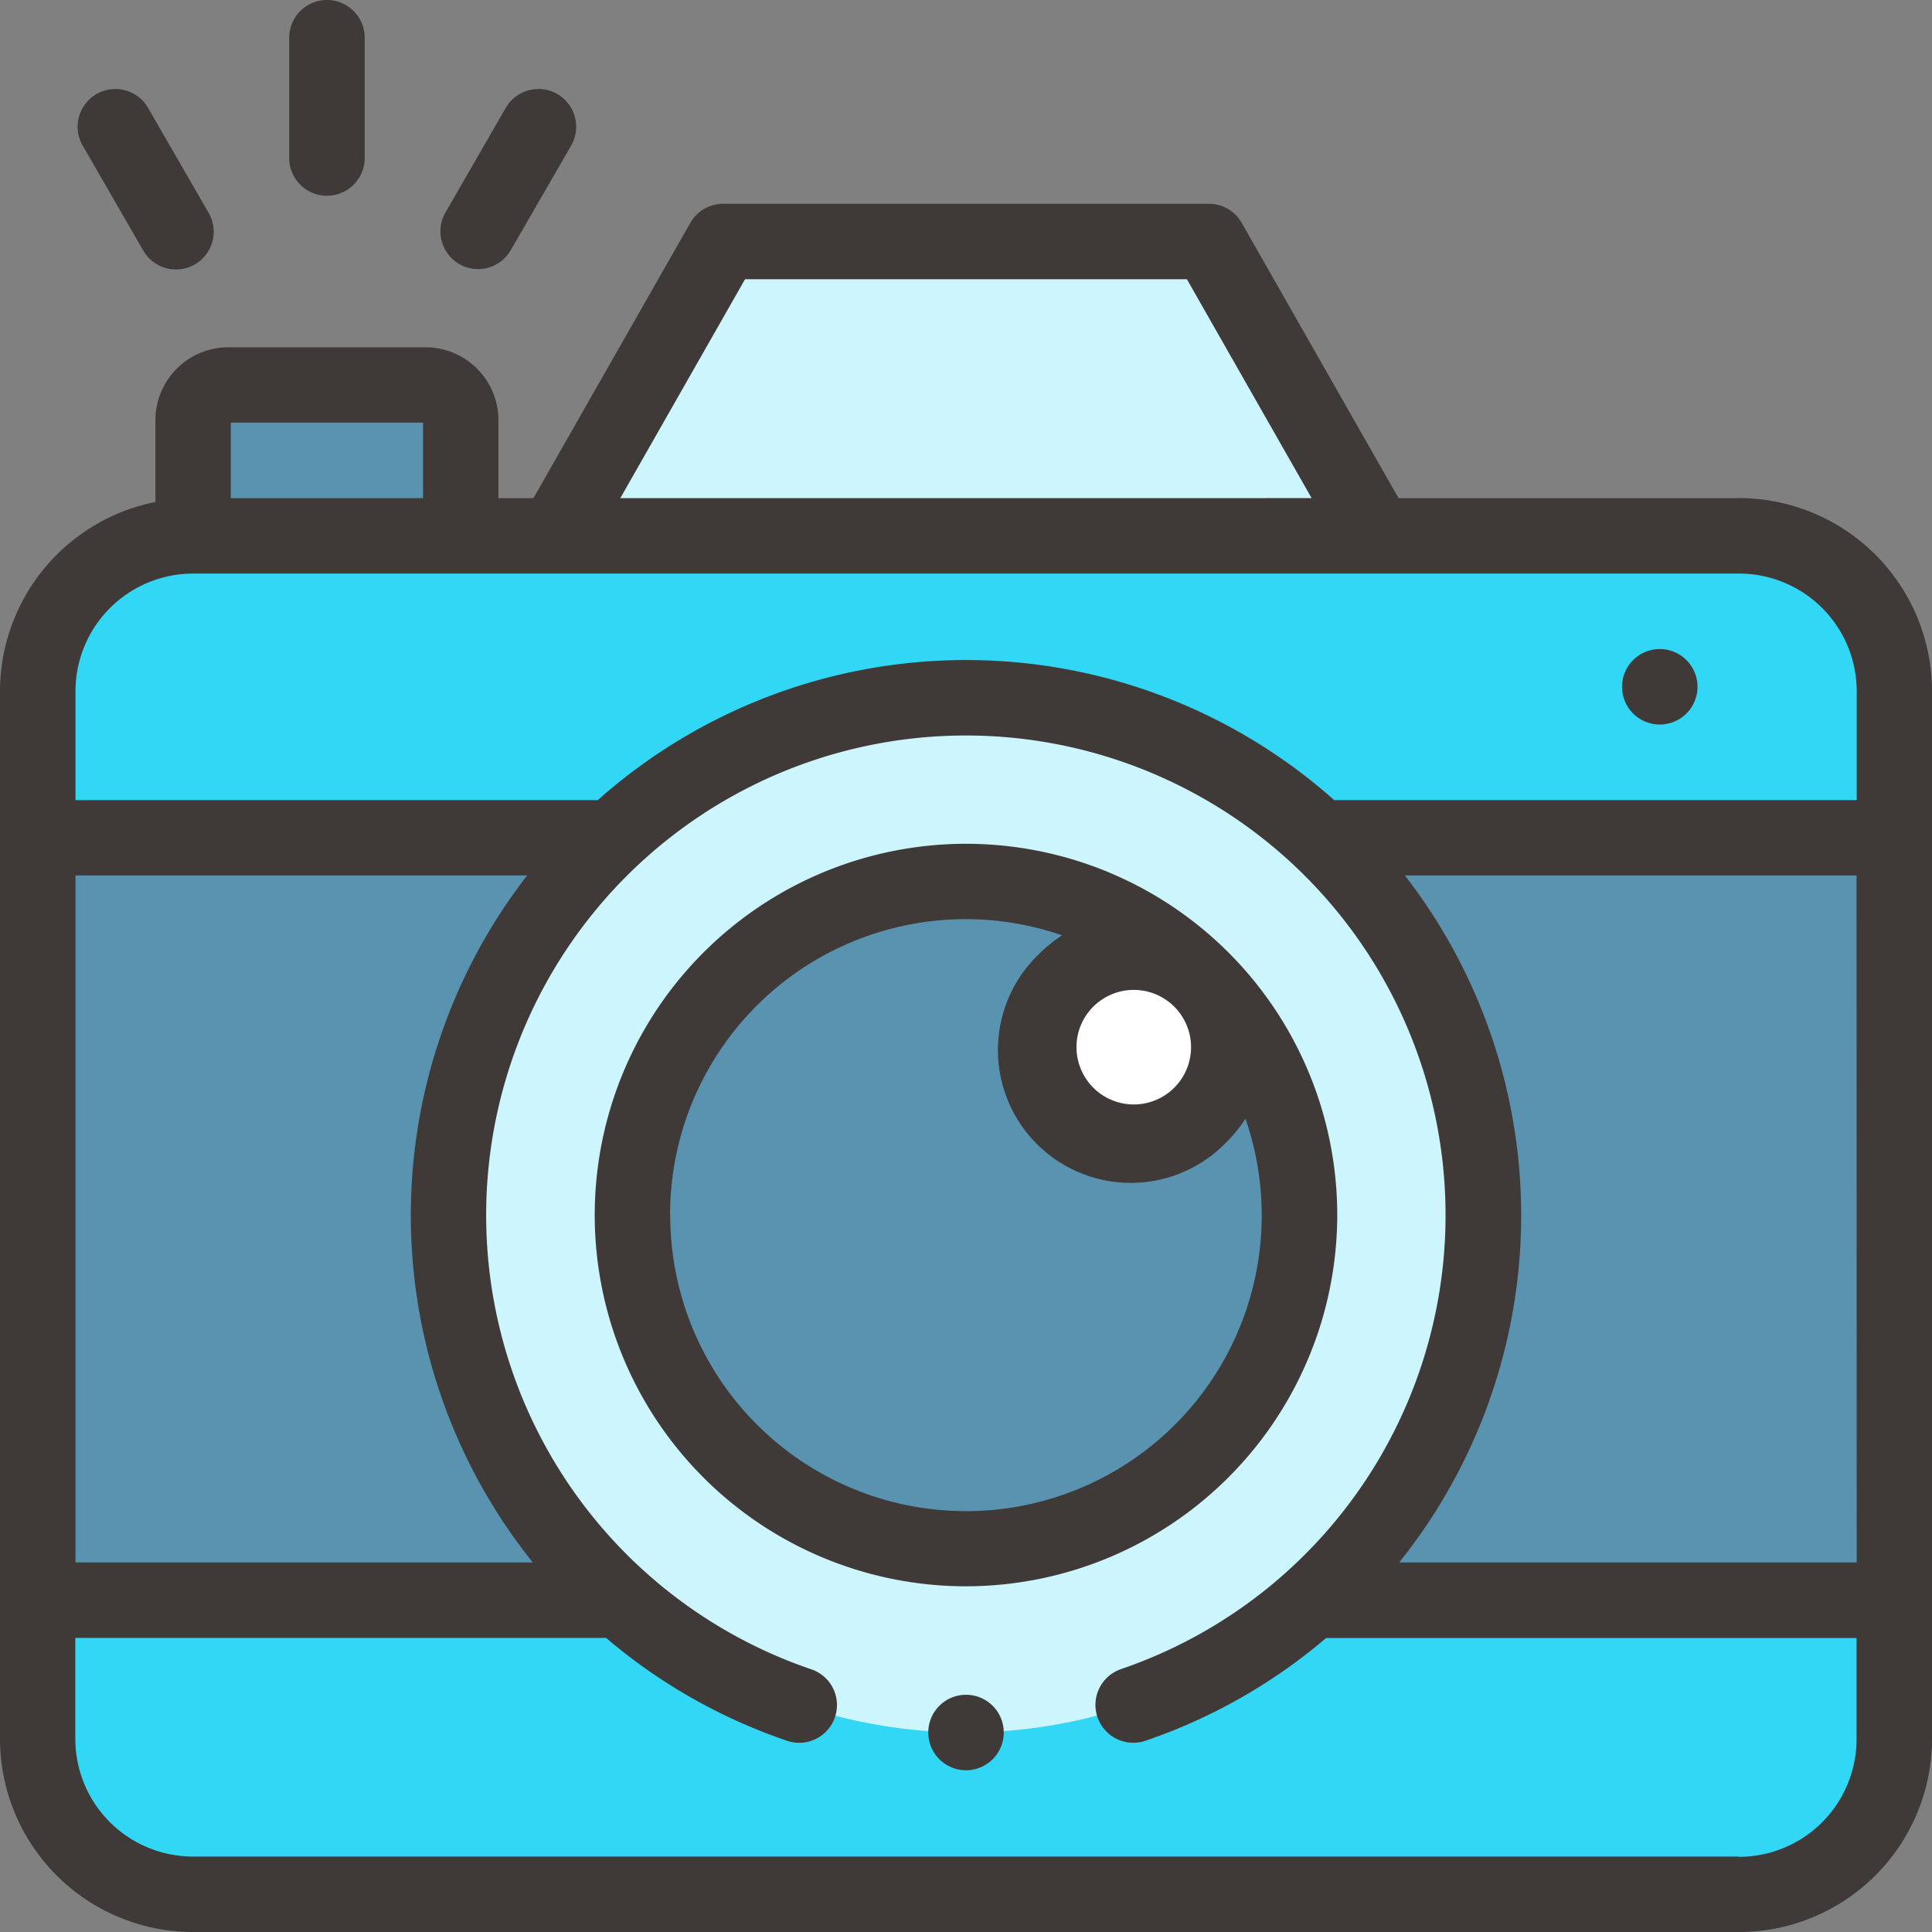 <svg id="グループ_6448" data-name="グループ 6448" xmlns="http://www.w3.org/2000/svg" xmlns:xlink="http://www.w3.org/1999/xlink" width="60.715" height="60.715" viewBox="0 0 60.715 60.715">
  <rect x="0" y="0" width="60.715" height="60.715" fill="#808080" stroke="none"/>
  <defs>
    <clipPath id="clip-path">
      <rect id="長方形_4290" data-name="長方形 4290" width="60.715" height="60.715" fill="none"/>
    </clipPath>
  </defs>
  <g id="グループ_6447" data-name="グループ 6447" transform="translate(0 0)" clip-path="url(#clip-path)">
    <path id="パス_8532" data-name="パス 8532" d="M17.542,20.4H11.336a1.1,1.1,0,0,0-1.1,1.1v3.639h8.414V21.5a1.1,1.1,0,0,0-1.1-1.1" transform="translate(-4.165 -8.304)" fill="#5993af"/>
    <path id="パス_8533" data-name="パス 8533" d="M49.975,12.8H34.707l-5.27,9.25H55.245Z" transform="translate(-11.983 -5.211)" fill="#ccf5fd"/>
    <path id="パス_8534" data-name="パス 8534" d="M55.463,71.09H6.881A4.881,4.881,0,0,1,2,66.21V33.281A4.881,4.881,0,0,1,6.881,28.4H55.463a4.881,4.881,0,0,1,4.881,4.881V66.21a4.881,4.881,0,0,1-4.881,4.881" transform="translate(-0.814 -11.561)" fill="#33d7f6"/>
    <rect id="長方形_4289" data-name="長方形 4289" width="58.344" height="23.961" transform="translate(1.186 26.326)" fill="#5993af"/>
    <path id="パス_8535" data-name="パス 8535" d="M40.036,36.974A16.261,16.261,0,1,1,23.774,53.236,16.261,16.261,0,0,1,40.036,36.974" transform="translate(-9.678 -15.051)" fill="#ccf5fd"/>
    <path id="パス_8536" data-name="パス 8536" d="M44,46.723A10.481,10.481,0,1,1,33.523,57.2,10.481,10.481,0,0,1,44,46.723" transform="translate(-13.646 -19.02)" fill="#5993af"/>
    <path id="パス_8537" data-name="パス 8537" d="M58.044,50.464a2.988,2.988,0,1,1-2.988,2.988,2.988,2.988,0,0,1,2.988-2.988" transform="translate(-22.412 -20.543)" fill="#fff"/>
    <path id="パス_8538" data-name="パス 8538" d="M54.649,20.05H43.95L39.022,11.4a1.187,1.187,0,0,0-1.031-.6H22.724a1.187,1.187,0,0,0-1.03.6L16.764,20.05h-1.1V17.6a2.293,2.293,0,0,0-2.29-2.29h-6.2a2.292,2.292,0,0,0-2.29,2.29v2.571A6.075,6.075,0,0,0,0,26.116V59.045a6.074,6.074,0,0,0,6.067,6.067H54.649a6.074,6.074,0,0,0,6.067-6.067V26.116a6.074,6.074,0,0,0-6.067-6.067m3.7,33.448H43.971a17.437,17.437,0,0,0,.178-21.59H58.344ZM23.413,13.172H37.3l3.919,6.878H19.494ZM7.253,17.678h6.042V20.05H7.253ZM6.067,22.421H54.649a3.7,3.7,0,0,1,3.7,3.7v3.42H41.93a17.41,17.41,0,0,0-23.145,0H2.372v-3.42a3.7,3.7,0,0,1,3.7-3.7m-3.7,9.487H16.566a17.433,17.433,0,0,0,.179,21.59H2.372ZM54.649,62.74H6.067a3.7,3.7,0,0,1-3.7-3.7V55.869H19.046a17.4,17.4,0,0,0,5.663,3.224,1.186,1.186,0,1,0,.767-2.244,15.075,15.075,0,1,1,9.754,0A1.186,1.186,0,1,0,36,59.1a17.409,17.409,0,0,0,5.674-3.227H58.344v3.176a3.7,3.7,0,0,1-3.7,3.7" transform="translate(0 -4.396)" fill="#3f3a38"/>
    <path id="パス_8539" data-name="パス 8539" d="M54.856,56.39A11.667,11.667,0,1,0,43.19,68.057,11.68,11.68,0,0,0,54.856,56.39M47.19,49.841a1.8,1.8,0,1,1-.528,1.274,1.79,1.79,0,0,1,.528-1.274m-13.3,6.549A9.289,9.289,0,0,1,46.21,47.6a4.241,4.241,0,0,0-.7.562,4.174,4.174,0,1,0,5.9,5.9,4.252,4.252,0,0,0,.562-.7A9.294,9.294,0,1,1,33.895,56.39Z" transform="translate(-12.832 -18.206)" fill="#3f3a38"/>
    <path id="パス_8540" data-name="パス 8540" d="M16.513,6.152A1.186,1.186,0,0,0,17.7,4.966V1.186a1.186,1.186,0,1,0-2.372,0v3.78a1.186,1.186,0,0,0,1.186,1.186" transform="translate(-6.239 0)" fill="#3f3a38"/>
    <path id="パス_8541" data-name="パス 8541" d="M23.932,10.226a1.186,1.186,0,0,0,1.62-.434l1.89-3.274a1.186,1.186,0,1,0-2.054-1.186L23.5,8.606a1.186,1.186,0,0,0,.434,1.62" transform="translate(-9.501 -1.929)" fill="#3f3a38"/>
    <path id="パス_8542" data-name="パス 8542" d="M6.176,9.792A1.186,1.186,0,1,0,8.23,8.606L6.34,5.332A1.186,1.186,0,1,0,4.286,6.518Z" transform="translate(-1.68 -1.929)" fill="#3f3a38"/>
    <path id="パス_8543" data-name="パス 8543" d="M87.156,34.4a1.186,1.186,0,1,1-1.186,1.186A1.186,1.186,0,0,1,87.156,34.4" transform="translate(-34.996 -14.003)" fill="#3f3a38"/>
    <path id="パス_8544" data-name="パス 8544" d="M50.386,89.826A1.186,1.186,0,1,1,49.2,91.012a1.186,1.186,0,0,1,1.186-1.186" transform="translate(-20.028 -36.566)" fill="#3f3a38"/>
  </g>
</svg>
